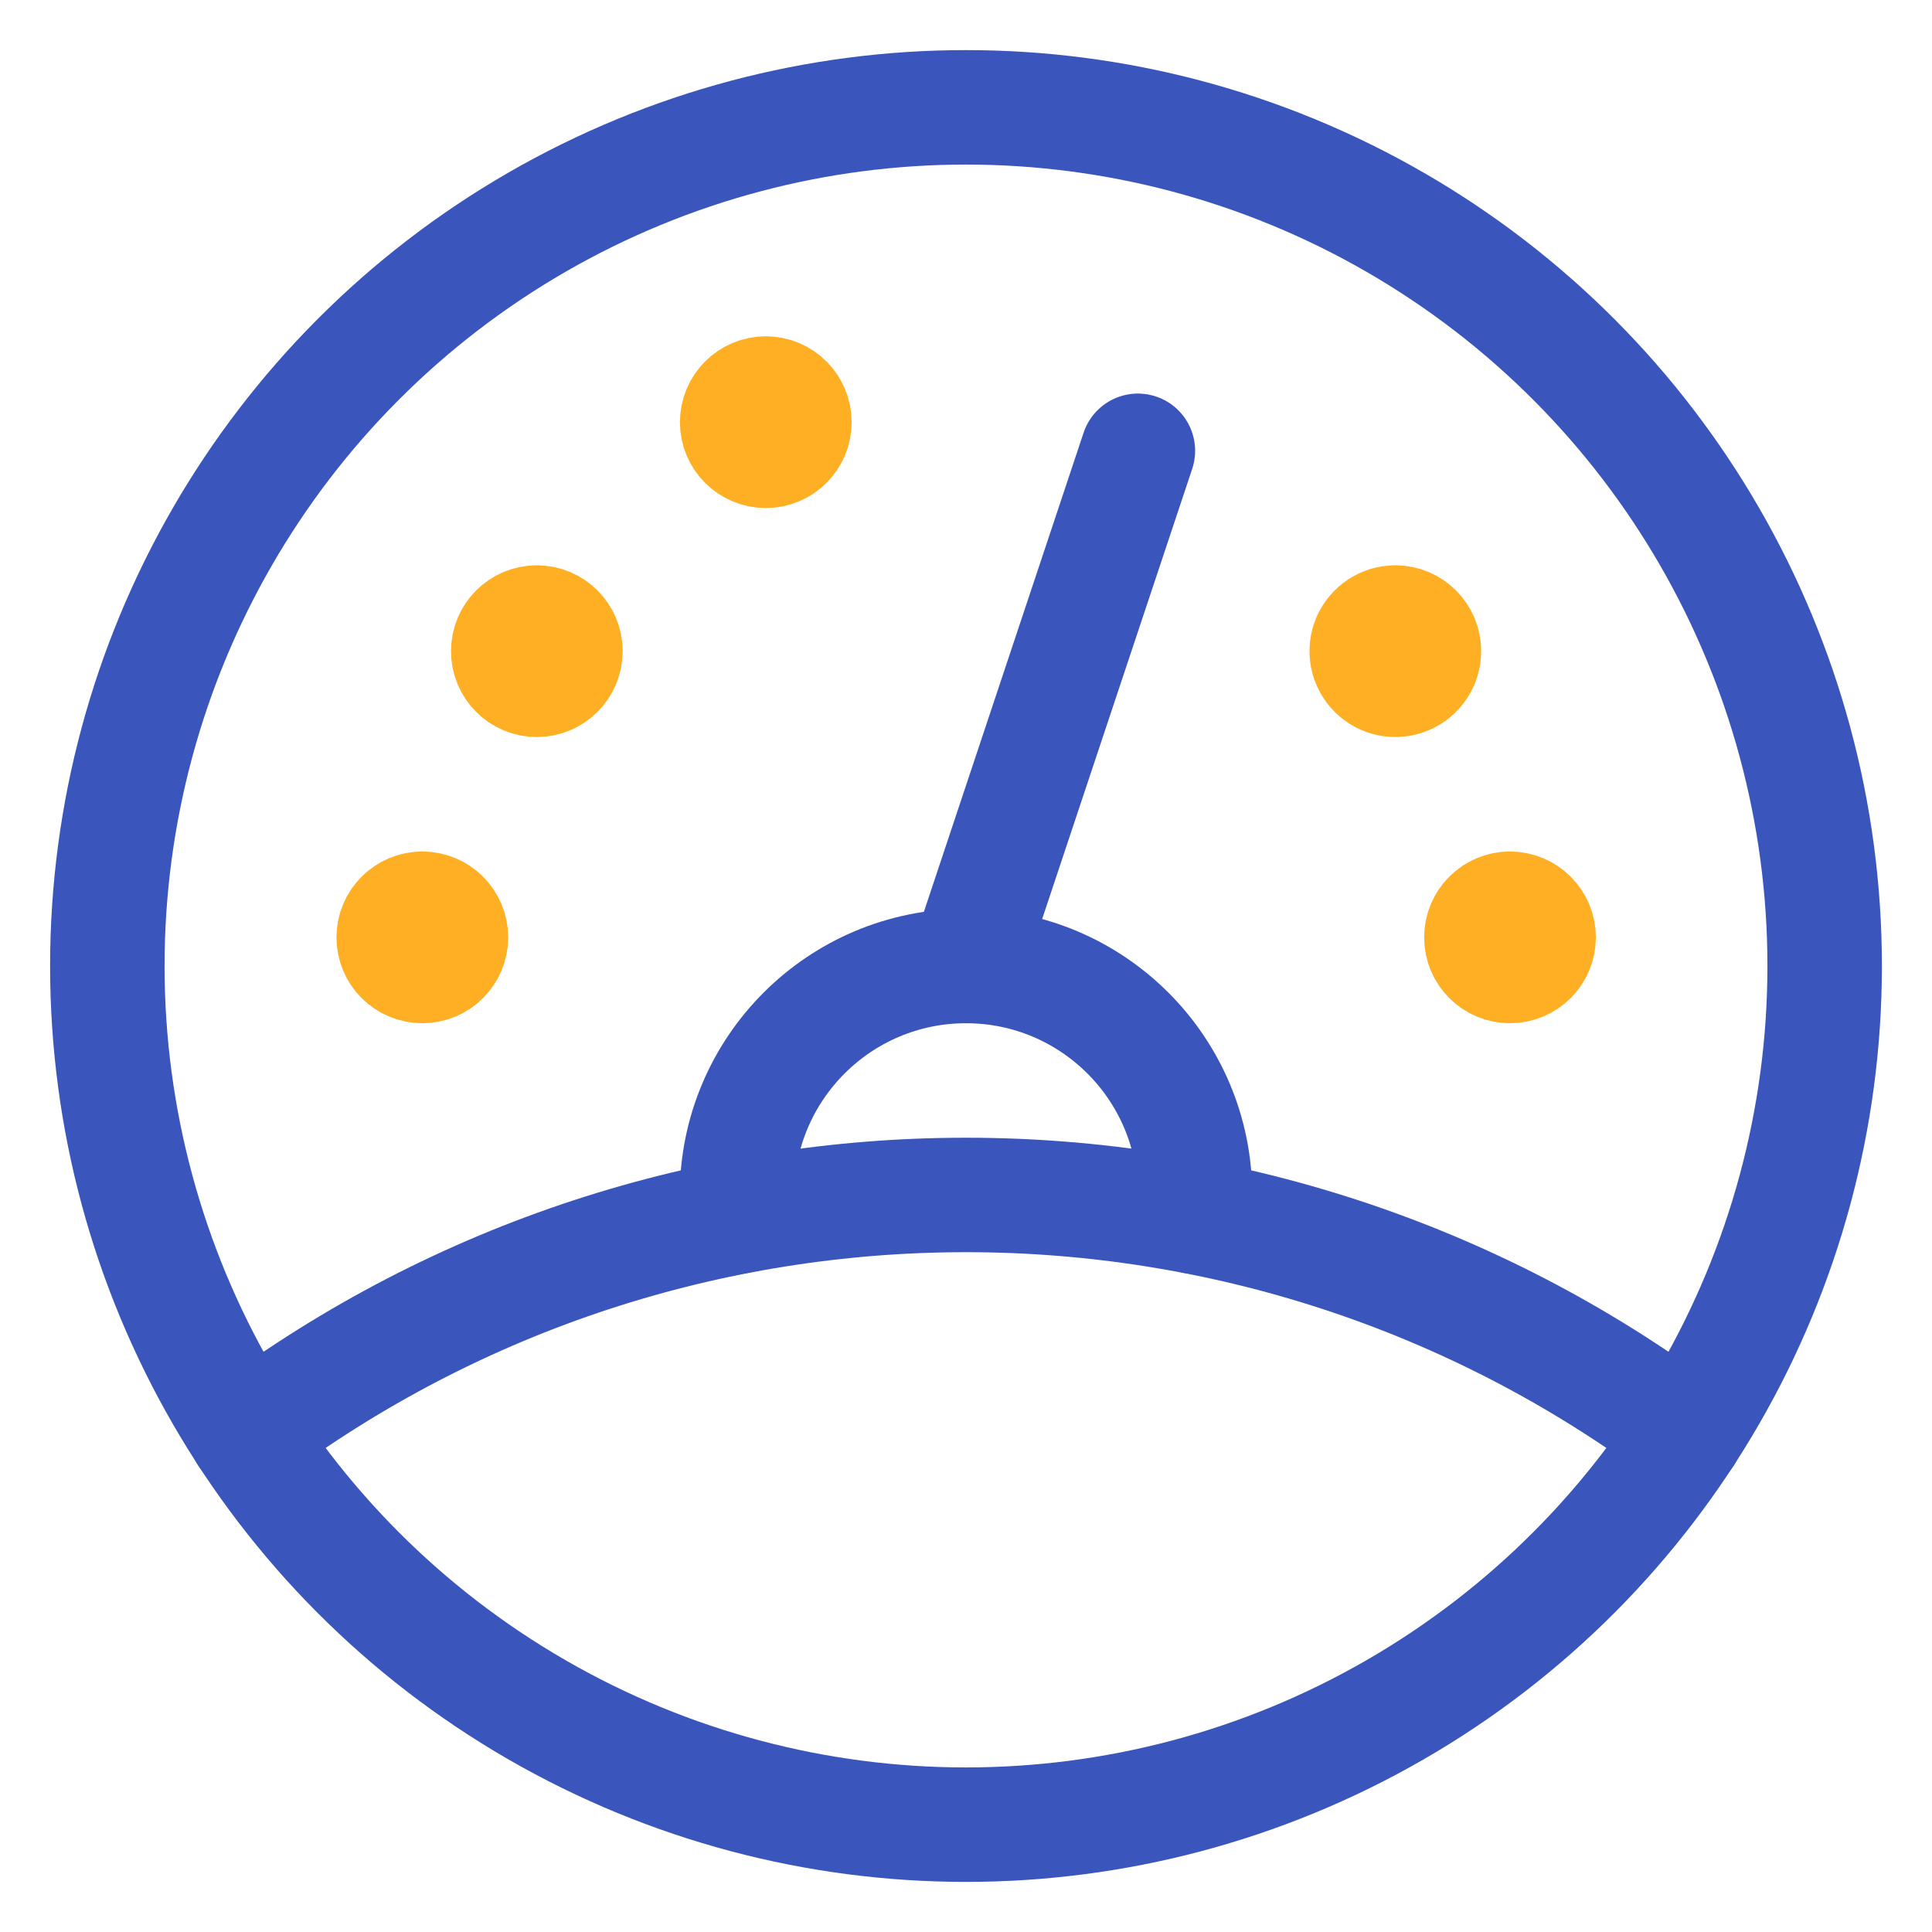 <?xml version="1.0" encoding="UTF-8"?>
<svg width="36px" height="36px" viewBox="0 0 36 36" version="1.1" xmlns="http://www.w3.org/2000/svg" xmlns:xlink="http://www.w3.org/1999/xlink">
    <title>Group 26</title>
    <g id="Page-1" stroke="none" stroke-width="1" fill="none" fill-rule="evenodd" stroke-linecap="round" stroke-linejoin="round">
        <g id="Pricing---Anually-V2.3.3" transform="translate(-996, -2683)" stroke-width="2.133">
            <g id="Group-28" transform="translate(974, 2659)">
                <g id="gauge-dashboard-1" transform="translate(24, 26)">
                    <path d="M11.733,20.672 L11.733,20.267 C11.733,17.91 13.644,16 16,16 C18.356,16 20.267,17.91 20.267,20.267 L20.267,20.672" id="Shape" stroke="#3A56BC"></path>
                    <line x1="19.203" y1="6.4" x2="16.003" y2="16" id="Shape" stroke="#3A56BC"></line>
                    <path d="M8.003,9.6 C7.708,9.6 7.47,9.839 7.47,10.133 C7.47,10.428 7.708,10.667 8.003,10.667 C8.297,10.667 8.536,10.428 8.536,10.133 C8.536,9.839 8.297,9.6 8.003,9.6 L8.003,9.6" id="Shape" stroke="#FFAF24"></path>
                    <path d="M26.136,14.933 C25.842,14.933 25.603,15.172 25.603,15.467 C25.603,15.761 25.842,16 26.136,16 C26.431,16 26.67,15.761 26.67,15.467 C26.67,15.172 26.431,14.933 26.136,14.933 L26.136,14.933" id="Shape" stroke="#FFAF24"></path>
                    <path d="M24.003,9.6 C23.787,9.599 23.592,9.728 23.508,9.927 C23.425,10.126 23.47,10.356 23.622,10.509 C23.774,10.663 24.004,10.709 24.203,10.626 C24.403,10.544 24.533,10.349 24.533,10.133 C24.533,9.839 24.295,9.6 24,9.6 L24,9.6" id="Shape" stroke="#FFAF24"></path>
                    <path d="M12.27,5.333 C11.975,5.333 11.736,5.572 11.736,5.867 C11.736,6.161 11.975,6.4 12.27,6.4 C12.564,6.4 12.803,6.161 12.803,5.867 C12.803,5.572 12.564,5.333 12.27,5.333 L12.27,5.333" id="Shape" stroke="#FFAF24"></path>
                    <path d="M29.413,24.725 C21.459,18.78 10.541,18.78 2.587,24.725" id="Shape" stroke="#3A56BC"></path>
                    <circle id="Oval" stroke="#3A56BC" cx="16" cy="16" r="16"></circle>
                    <path d="M5.87,14.933 C5.575,14.933 5.336,15.172 5.336,15.467 C5.336,15.761 5.575,16 5.87,16 C6.164,16 6.403,15.761 6.403,15.467 C6.403,15.172 6.164,14.933 5.87,14.933" id="Shape" stroke="#FFAF24"></path>
                </g>
            </g>
        </g>
    </g>
</svg>